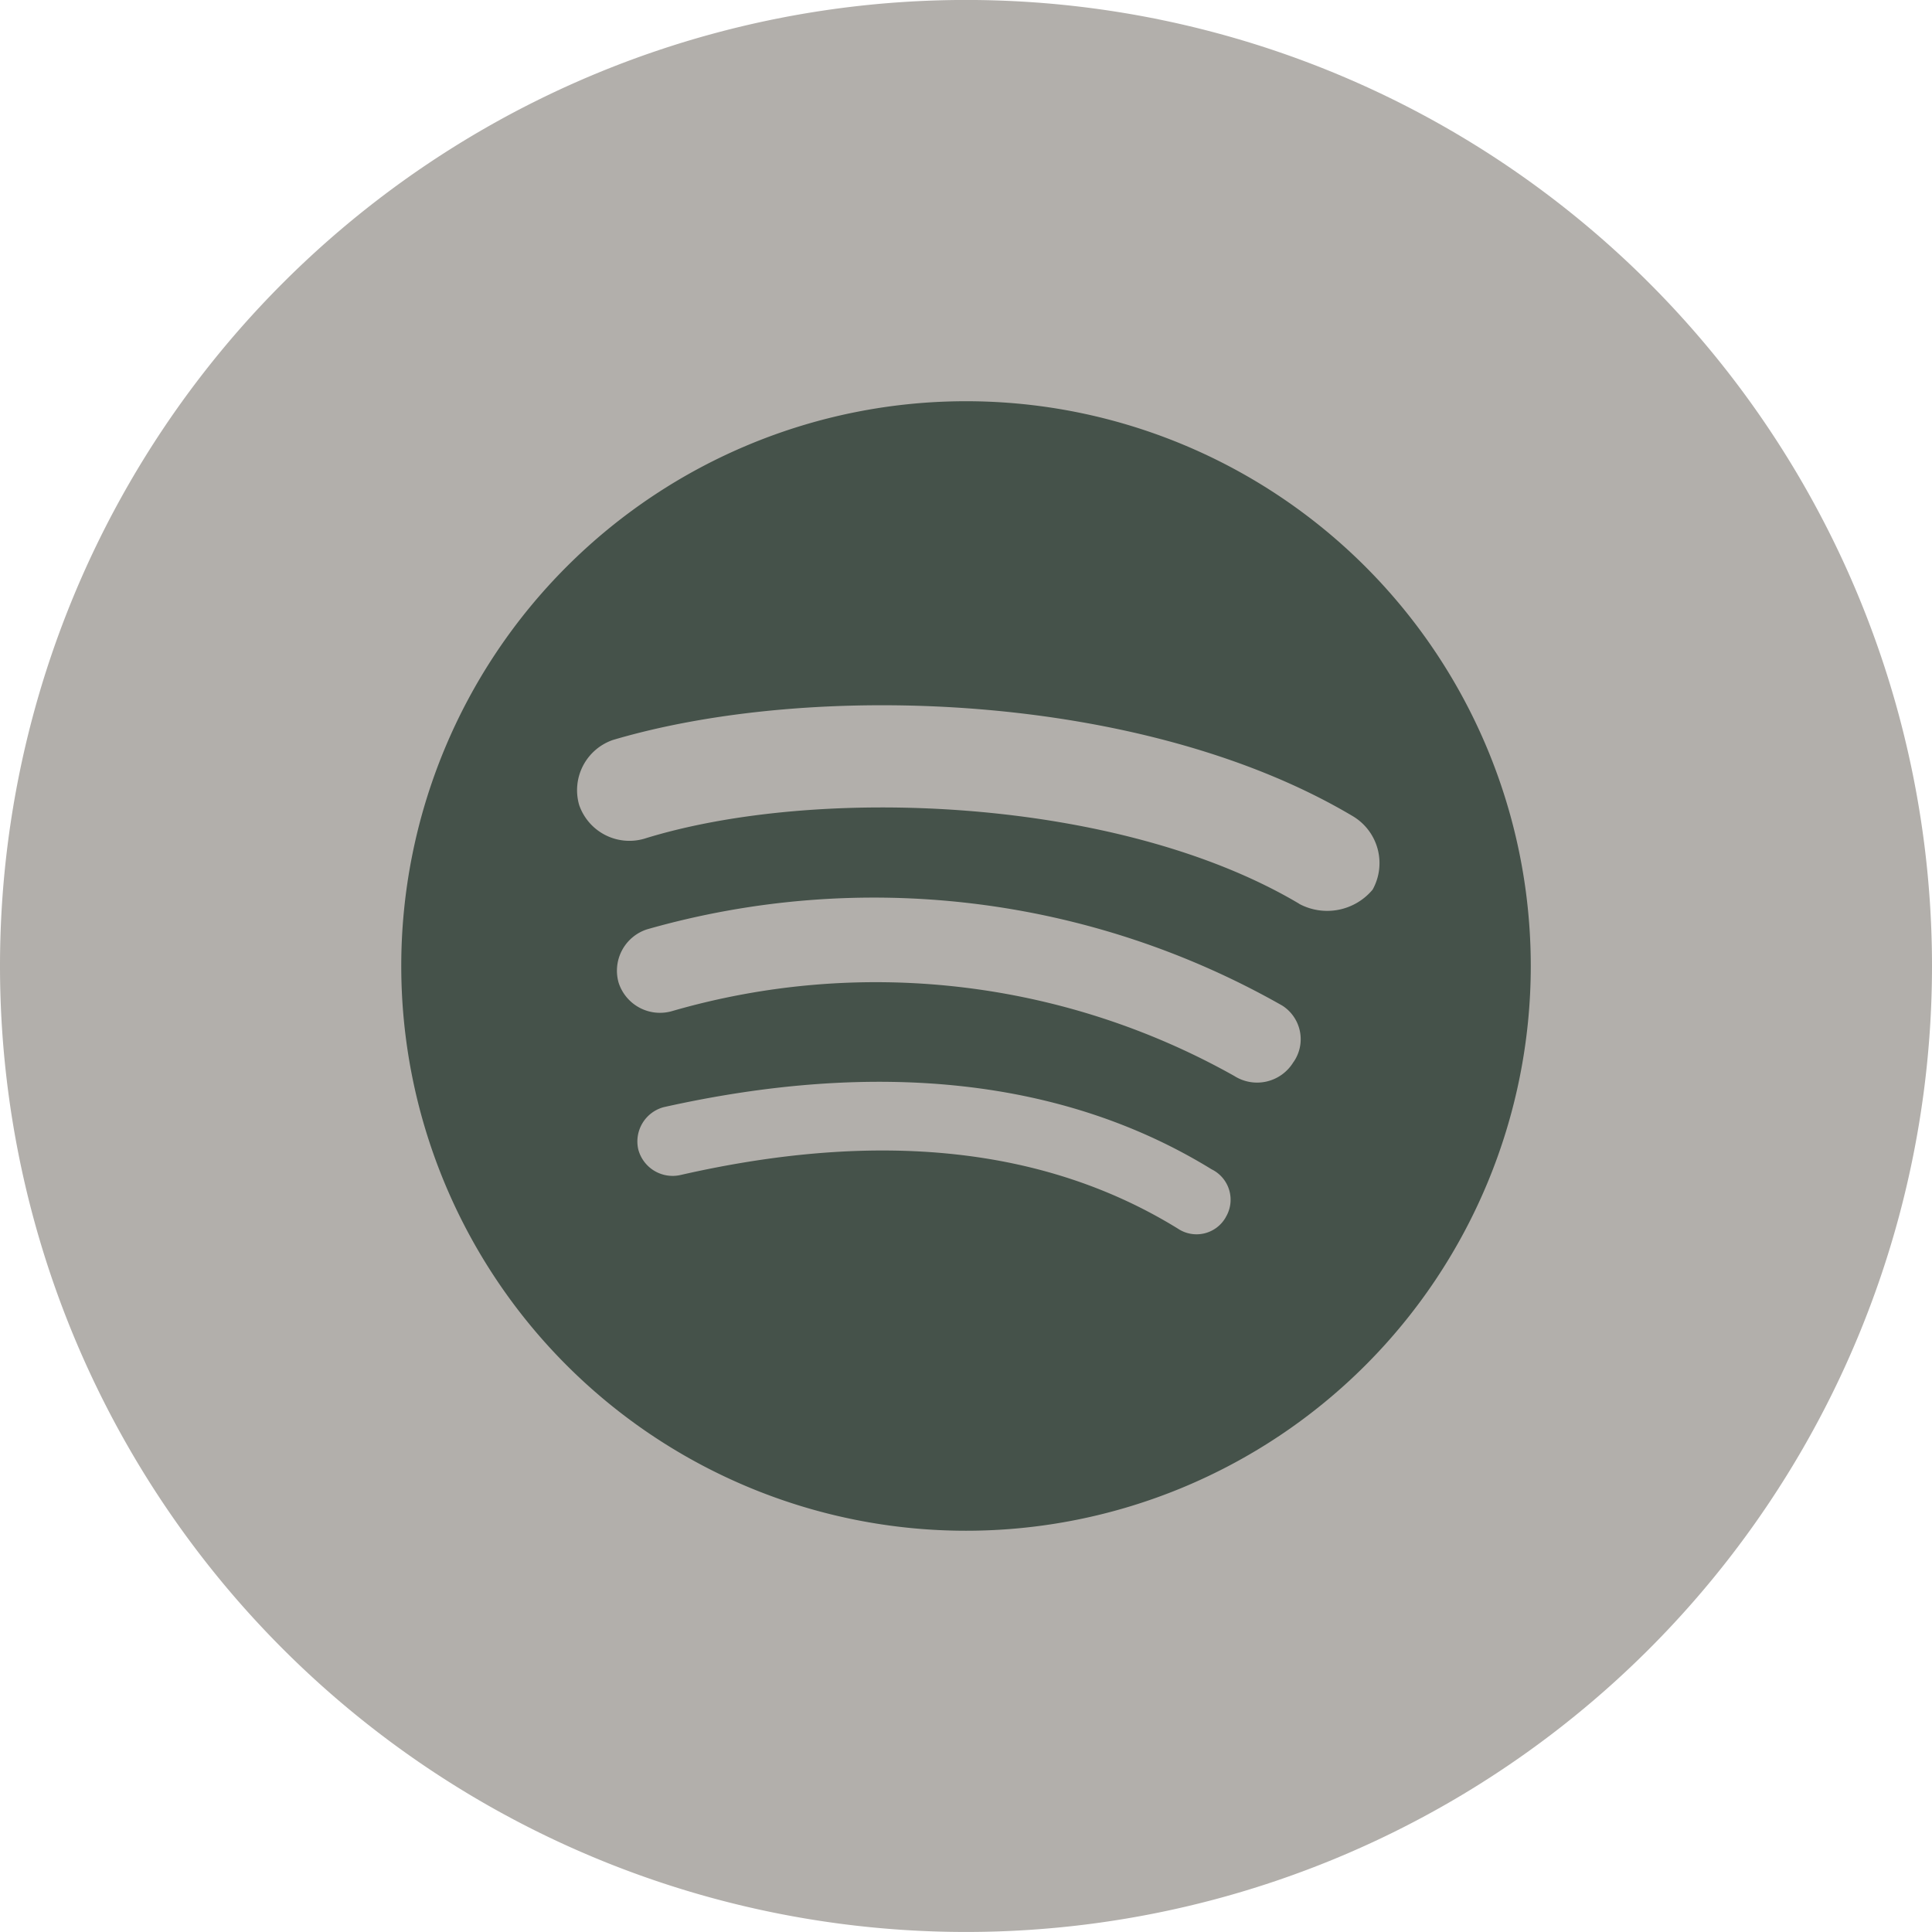 <svg xmlns="http://www.w3.org/2000/svg" width="50.907" height="50.906" viewBox="0 0 50.907 50.906">
  <g id="Raggruppa_448" data-name="Raggruppa 448" transform="translate(-1246.093 -15582.802)">
    <path id="Tracciato_370" data-name="Tracciato 370" d="M-49.974,291.085h0a25.454,25.454,0,0,1-25.454-25.453h0a25.455,25.455,0,0,1,25.454-25.454h0a25.454,25.454,0,0,1,25.453,25.454h0A25.453,25.453,0,0,1-49.974,291.085Z" transform="translate(1321.521 15342.623)" fill="#b2afab"/>
    <path id="Tracciato_371" data-name="Tracciato 371" d="M-52.642,248.084a14.881,14.881,0,0,0-14.881,14.881,14.881,14.881,0,0,0,14.881,14.881,14.881,14.881,0,0,0,14.881-14.881A14.881,14.881,0,0,0-52.642,248.084Zm6.845,21.5a.884.884,0,0,1-1.265.3c-3.5-2.157-7.887-2.6-13.1-1.412a.936.936,0,0,1-1.115-.67.936.936,0,0,1,.669-1.117c5.655-1.264,10.566-.744,14.436,1.637A.892.892,0,0,1-45.8,269.587Zm1.786-4.093a1.119,1.119,0,0,1-1.562.372,19.291,19.291,0,0,0-14.808-1.711,1.145,1.145,0,0,1-1.414-.744A1.146,1.146,0,0,1-61.049,262a21.773,21.773,0,0,1,16.742,2.01A1.051,1.051,0,0,1-44.011,265.494Zm.148-4.166c-4.762-2.827-12.722-3.126-17.262-1.712a1.4,1.4,0,0,1-1.711-.892,1.4,1.4,0,0,1,.892-1.712c5.283-1.562,13.989-1.265,19.494,2.009a1.439,1.439,0,0,1,.522,1.935A1.561,1.561,0,0,1-43.863,261.328Z" transform="translate(1324.189 15345.29)" fill="#45524a"/>
  </g>
</svg>
